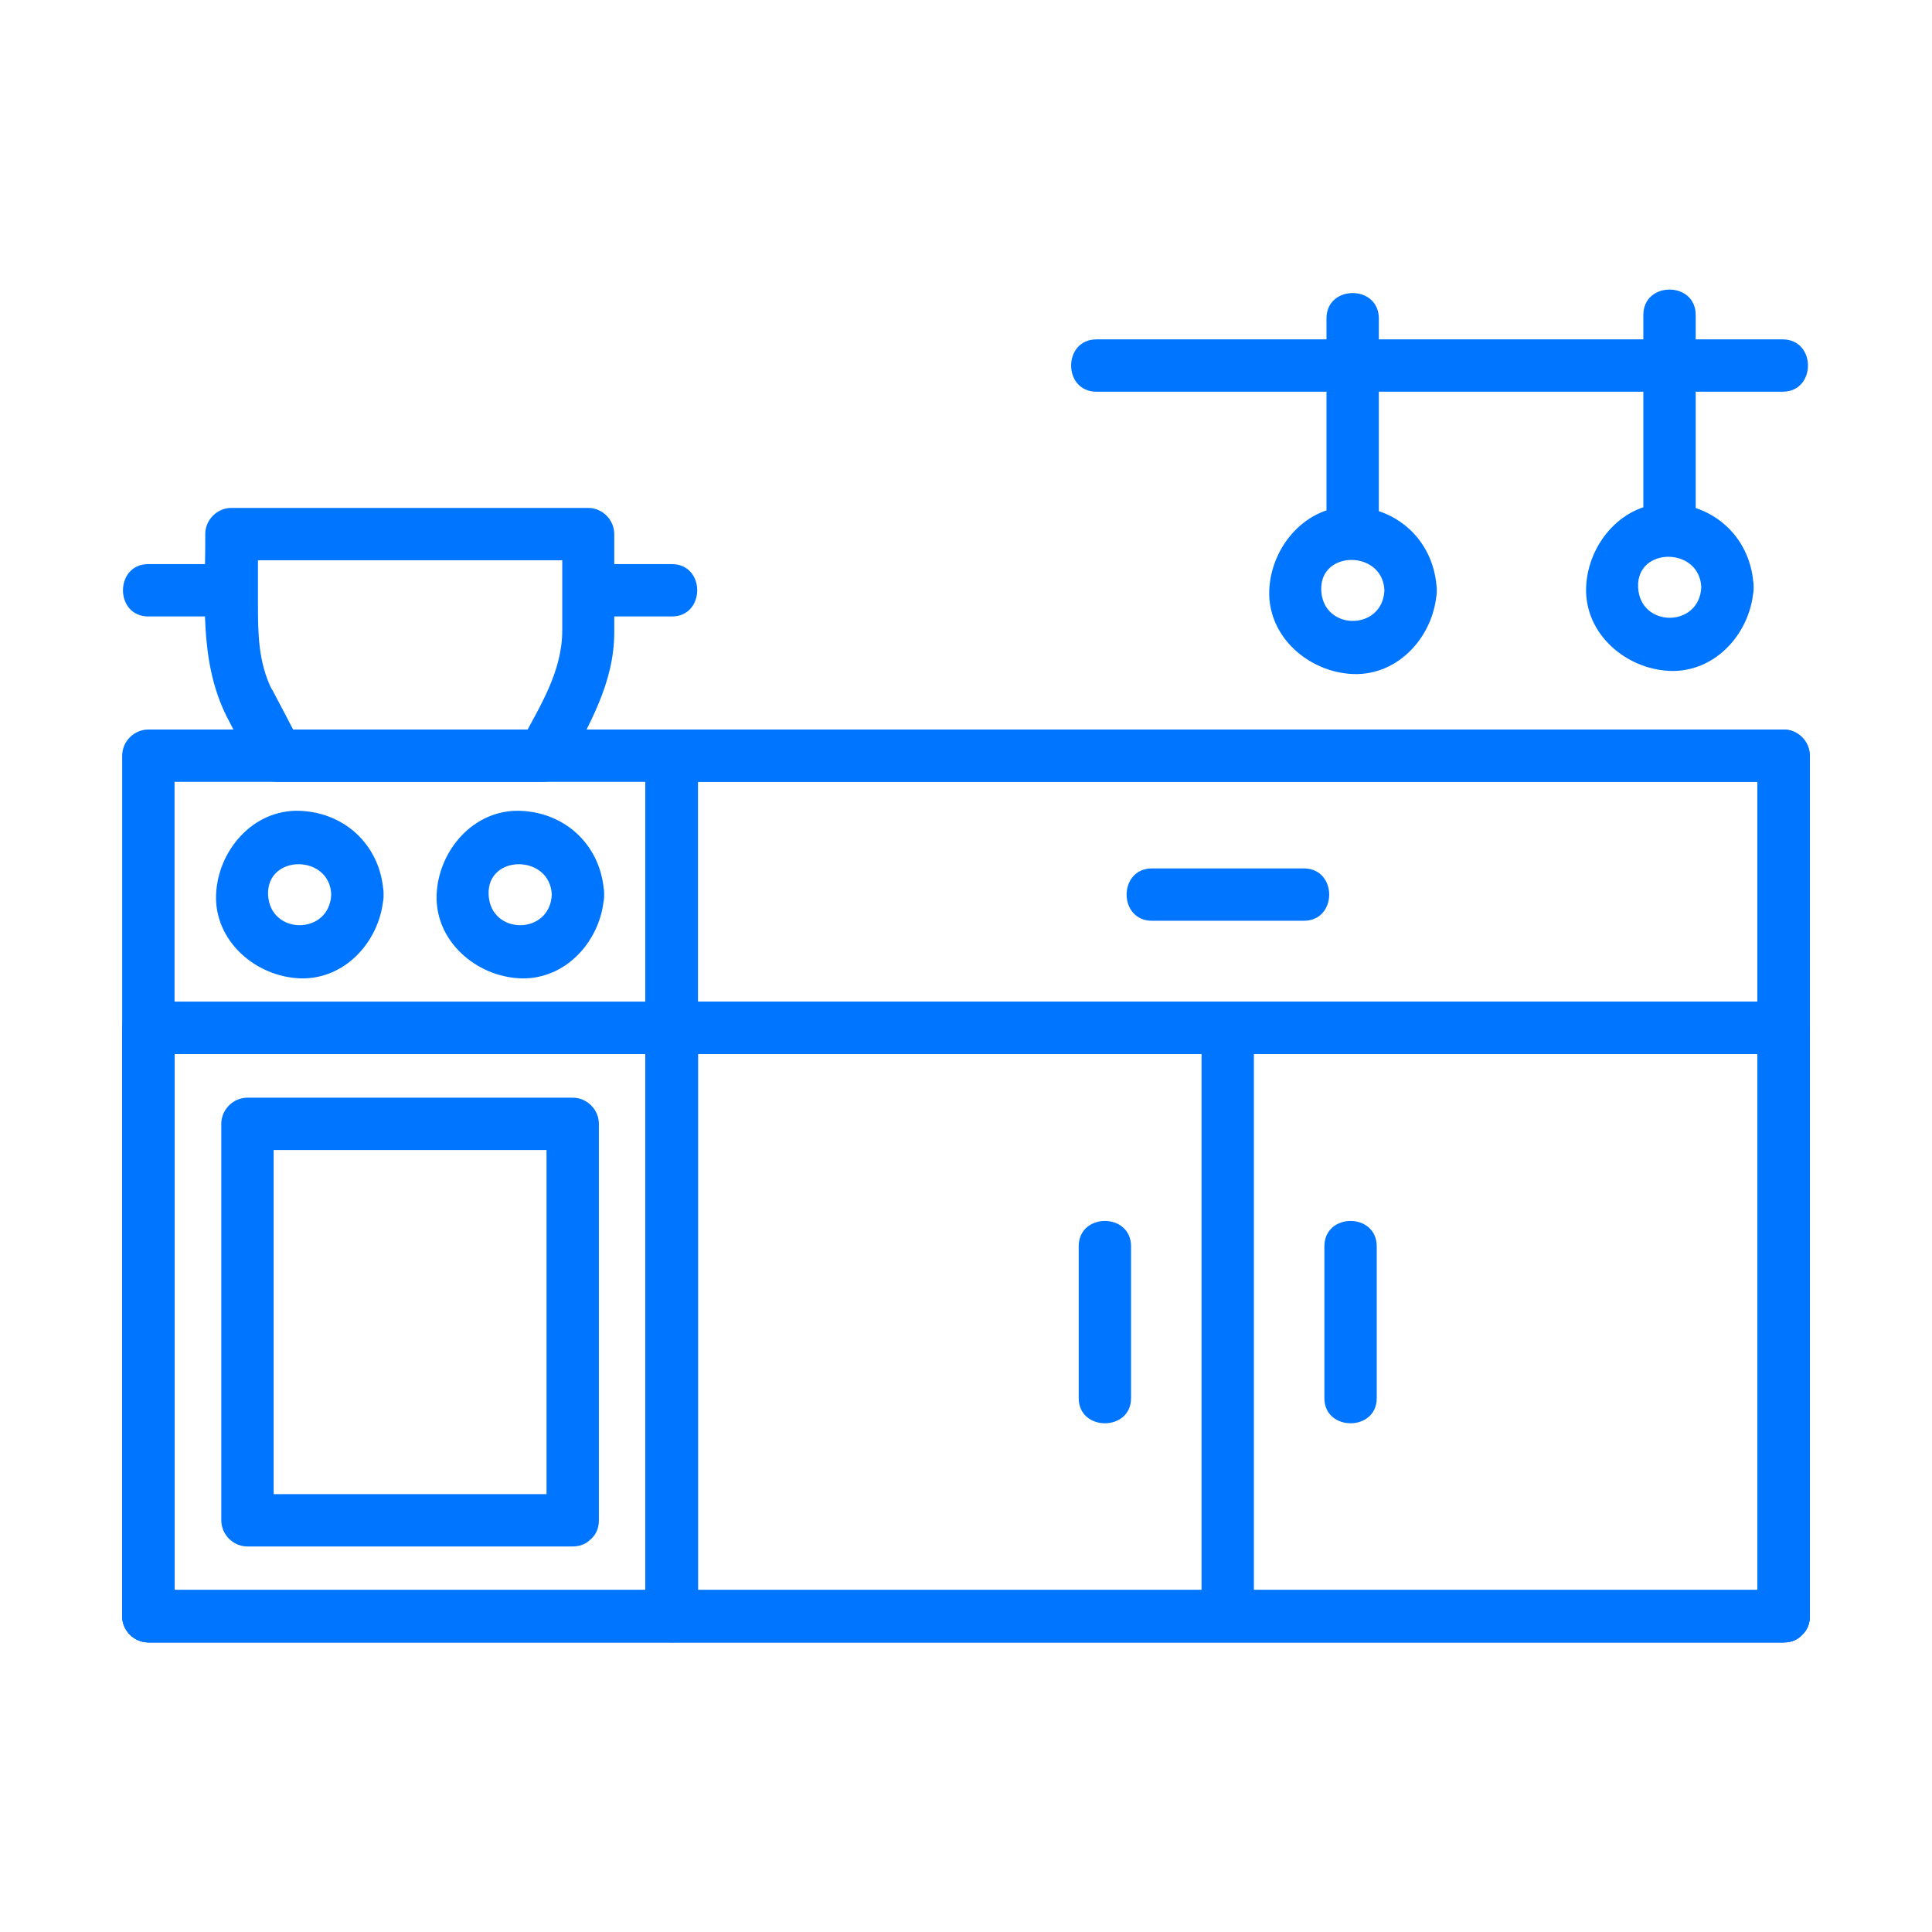 <?xml version="1.0" encoding="UTF-8"?> <!-- Creator: CorelDRAW --> <svg xmlns="http://www.w3.org/2000/svg" xmlns:xlink="http://www.w3.org/1999/xlink" xmlns:xodm="http://www.corel.com/coreldraw/odm/2003" xml:space="preserve" width="97.604mm" height="97.604mm" style="shape-rendering:geometricPrecision; text-rendering:geometricPrecision; image-rendering:optimizeQuality; fill-rule:evenodd; clip-rule:evenodd" viewBox="0 0 1464.11 1464.12"> <defs> <style type="text/css"> <![CDATA[ .fil1 {fill:none} .fil0 {fill:#0075FF;fill-rule:nonzero} ]]> </style> </defs> <g id="Слой_x0020_1">  <g id="_1419569088000"> <g> <g> <g> <g> <path class="fil0" d="M1351.68 1205.01c-81.19,0 -162.64,0 -243.83,0 -167.66,0 -335.6,0 -503.26,0 -140.16,0 -280.06,0 -420.22,0 -24.07,0 -48.13,0 -71.93,0 6.61,6.61 13.22,13.22 19.83,19.83 0,-121.91 0,-243.83 0,-365.74 0,-95.47 0,-190.94 0,-286.41 -6.61,6.61 -13.22,13.22 -19.83,19.83 81.19,0 162.64,0 243.83,0 167.67,0 335.6,0 503.26,0 140.16,0 280.06,0 420.22,0 24.07,0 48.13,0 71.93,0 -6.61,-6.61 -13.22,-13.22 -19.83,-19.83 0,121.91 0,243.83 0,365.74 0,95.47 0,190.94 0,286.41 0,25.65 39.67,25.65 39.67,0 0,-121.91 0,-243.83 0,-365.74 0,-95.47 0,-190.94 0,-286.41 0,-10.84 -8.99,-19.84 -19.84,-19.84 -81.19,0 -162.64,0 -243.83,0 -167.66,0 -335.6,0 -503.26,0 -140.16,0 -280.06,0 -420.22,0 -24.07,0 -48.13,0 -71.93,0 -10.84,0 -19.84,8.99 -19.84,19.84 0,121.91 0,243.83 0,365.74 0,95.47 0,190.94 0,286.41 0,10.84 8.99,19.84 19.84,19.84 81.19,0 162.64,0 243.83,0 167.67,0 335.6,0 503.26,0 140.16,0 280.06,0 420.22,0 24.07,0 48.13,0 71.93,0 25.65,-0 25.65,-39.67 0,-39.67z"></path> </g> </g> <g> <g> <path class="fil0" d="M1351.68 1205.01c-81.19,0 -162.64,0 -243.83,0 -167.66,0 -335.6,0 -503.26,0 -140.16,0 -280.06,0 -420.22,0 -24.07,0 -48.13,0 -71.93,0 6.61,6.61 13.22,13.22 19.83,19.83 0,-131.7 0,-263.66 0,-395.36 0,-16.93 0,-33.59 0,-50.51 -6.61,6.61 -13.22,13.22 -19.83,19.84 81.19,0 162.64,0 243.83,0 167.67,0 335.6,0 503.26,0 140.16,0 280.06,0 420.22,0 24.07,0 48.13,0 71.93,0 -6.61,-6.61 -13.22,-13.22 -19.83,-19.84 0,131.7 0,263.66 0,395.36 0,16.93 0,33.59 0,50.51 0,25.65 39.67,25.65 39.67,0 0,-131.7 0,-263.66 0,-395.36 0,-16.93 0,-33.59 0,-50.51 0,-10.84 -8.99,-19.83 -19.84,-19.83 -81.19,0 -162.64,0 -243.83,0 -167.66,0 -335.6,0 -503.26,0 -140.16,0 -280.06,0 -420.22,0 -24.07,0 -48.13,0 -71.93,0 -10.84,0 -19.84,8.99 -19.84,19.83 0,131.7 0,263.66 0,395.36 0,16.93 0,33.59 0,50.51 0,10.84 8.99,19.84 19.84,19.84 81.19,0 162.64,0 243.83,0 167.67,0 335.6,0 503.26,0 140.16,0 280.06,0 420.22,0 24.07,0 48.13,0 71.93,0 25.65,-0 25.65,-39.67 0,-39.67z"></path> </g> </g> <g> <g> <path class="fil0" d="M489.28 572.69c0,121.91 0,243.83 0,365.74 0,95.47 0,190.94 0,286.41 0,25.65 39.67,25.65 39.67,0 0,-121.91 0,-243.83 0,-365.74 0,-95.47 0,-190.94 0,-286.41 0,-25.65 -39.67,-25.65 -39.67,0l0 0z"></path> </g> </g> <g> <g> <path class="fil0" d="M1351.68 1205.01c-106.31,0 -212.62,0 -319.2,0 -154.44,0 -309.15,0 -463.59,0 -20.1,0 -39.93,0 -60.03,0 6.61,6.61 13.22,13.22 19.83,19.83 0,-131.7 0,-263.66 0,-395.36 0,-16.93 0,-33.59 0,-50.51 -6.61,6.61 -13.22,13.22 -19.83,19.84 106.31,0 212.62,0 319.2,0 154.44,0 309.15,0 463.59,0 20.1,0 39.93,0 60.03,0 -6.61,-6.61 -13.22,-13.22 -19.83,-19.84 0,131.7 0,263.66 0,395.36 0,16.93 0,33.59 0,50.51 0,25.65 39.67,25.65 39.67,0 0,-131.7 0,-263.66 0,-395.36 0,-16.93 0,-33.59 0,-50.51 0,-10.84 -8.99,-19.83 -19.84,-19.83 -106.31,0 -212.62,0 -319.2,0 -154.44,0 -309.15,0 -463.59,0 -20.1,0 -39.93,0 -60.03,0 -10.84,0 -19.84,8.99 -19.84,19.83 0,131.7 0,263.66 0,395.36 0,16.93 0,33.59 0,50.51 0,10.84 8.99,19.84 19.84,19.84 106.31,0 212.62,0 319.2,0 154.44,0 309.15,0 463.59,0 20.1,0 39.93,0 60.03,0 25.65,-0 25.65,-39.67 0,-39.67z"></path> </g> </g> <g> <g> <path class="fil0" d="M910.56 778.97c0,131.7 0,263.66 0,395.36 0,16.93 0,33.59 0,50.51 0,25.65 39.67,25.65 39.67,0 0,-131.7 0,-263.66 0,-395.36 0,-16.93 0,-33.58 0,-50.51 0,-25.65 -39.67,-25.65 -39.67,0l0 0z"></path> </g> </g> <g> <g> <path class="fil0" d="M873.01 697.78c38.35,0 76.69,0 115.04,0 25.65,0 25.65,-39.67 0,-39.67 -38.35,0 -76.69,0 -115.04,0 -25.65,0 -25.65,39.67 0,39.67l0 0z"></path> </g> </g> <g> <g> <path class="fil0" d="M1351.68 759.13c-106.31,0 -212.62,0 -319.2,0 -154.44,0 -309.15,0 -463.59,0 -20.1,0 -39.93,0 -60.03,0 6.61,6.61 13.22,13.22 19.83,19.84 0,-68.76 0,-137.52 0,-206.28 -6.61,6.61 -13.22,13.22 -19.83,19.83 106.31,0 212.62,0 319.2,0 154.44,0 309.15,0 463.59,0 20.1,0 39.93,0 60.03,0 -6.61,-6.61 -13.22,-13.22 -19.83,-19.83 0,68.76 0,137.52 0,206.28 0,25.65 39.67,25.65 39.67,0 0,-68.76 0,-137.52 0,-206.28 0,-10.84 -8.99,-19.84 -19.84,-19.84 -106.31,0 -212.62,0 -319.2,0 -154.44,0 -309.15,0 -463.59,0 -20.1,0 -39.93,0 -60.03,0 -10.84,0 -19.84,8.99 -19.84,19.84 0,68.76 0,137.52 0,206.28 0,10.84 8.99,19.83 19.84,19.83 106.31,0 212.62,0 319.2,0 154.44,0 309.15,0 463.59,0 20.1,0 39.93,0 60.03,0 25.65,0 25.65,-39.67 0,-39.67z"></path> </g> </g> <g> <g> <path class="fil0" d="M434.01 1132.28c-82.25,0 -164.23,0 -246.48,0 6.61,6.61 13.22,13.22 19.84,19.83 0,-100.23 0,-200.19 0,-300.42 -6.61,6.61 -13.22,13.22 -19.84,19.84 82.25,0 164.23,0 246.48,0 -6.61,-6.61 -13.22,-13.22 -19.84,-19.84 0,100.23 0,200.2 0,300.42 0,25.65 39.67,25.65 39.67,0 0,-100.23 0,-200.19 0,-300.42 0,-10.84 -8.99,-19.83 -19.83,-19.83 -82.25,0 -164.23,0 -246.48,0 -10.84,0 -19.83,8.99 -19.83,19.83 0,100.23 0,200.2 0,300.42 0,10.84 8.99,19.84 19.83,19.84 82.25,0 164.23,0 246.48,0 25.39,0 25.39,-39.67 0,-39.67z"></path> </g> </g> <g> <g> <path class="fil0" d="M509.12 1205.01c-127.47,0 -254.67,0 -382.14,0 -4.76,0 -9.78,0 -14.54,0 6.61,6.61 13.22,13.22 19.83,19.83 0,-131.7 0,-263.66 0,-395.36 0,-16.93 0,-33.59 0,-50.51 -6.61,6.61 -13.22,13.22 -19.83,19.84 127.47,0 254.67,0 382.14,0 4.76,0 9.79,0 14.55,0 -6.61,-6.61 -13.22,-13.22 -19.84,-19.84 0,131.7 0,263.66 0,395.36 0,16.93 0,33.59 0,50.51 0,25.65 39.67,25.65 39.67,0 0,-131.7 0,-263.66 0,-395.36 0,-16.93 0,-33.59 0,-50.51 0,-10.84 -8.99,-19.83 -19.83,-19.83 -127.47,0 -254.67,0 -382.14,0 -4.76,0 -9.78,0 -14.54,0 -10.84,0 -19.84,8.99 -19.84,19.83 0,131.7 0,263.66 0,395.36 0,16.93 0,33.59 0,50.51 0,10.84 8.99,19.84 19.84,19.84 127.47,0 254.67,0 382.14,0 4.76,0 9.79,0 14.55,0 25.65,-0 25.65,-39.67 0,-39.67z"></path> </g> </g> <g> <g> <path class="fil0" d="M857.14 1059.55c0,-38.35 0,-76.69 0,-115.04 0,-25.65 -39.67,-25.65 -39.67,0 0,38.35 0,76.69 0,115.04 0,25.39 39.67,25.39 39.67,0l0 0z"></path> </g> </g> <g> <g> <path class="fil0" d="M1043.32 1059.55c0,-38.35 0,-76.69 0,-115.04 0,-25.65 -39.67,-25.65 -39.67,0 0,38.35 0,76.69 0,115.04 0,25.39 39.67,25.39 39.67,0l0 0z"></path> </g> </g> </g> <g> <g> <path class="fil0" d="M251.01 677.94c-1.32,30.94 -46.55,30.94 -47.87,0 -1.06,-30.68 46.81,-30.68 47.87,0 1.06,25.39 40.73,25.65 39.67,0 -1.32,-35.7 -28.03,-62.15 -63.47,-63.47 -35.44,-1.32 -62.15,30.15 -63.47,63.47 -1.32,35.44 30.15,62.15 63.47,63.47 35.44,1.32 62.15,-30.15 63.47,-63.47 1.06,-25.39 -38.61,-25.39 -39.67,0z"></path> </g> </g> <g> <g> <path class="fil0" d="M418.15 677.94c-1.32,30.94 -46.55,30.94 -47.87,0 -1.32,-30.68 46.54,-30.68 47.87,0 1.06,25.39 40.73,25.65 39.67,0 -1.32,-35.7 -28.03,-62.15 -63.47,-63.47 -35.44,-1.32 -62.15,30.15 -63.47,63.47 -1.32,35.44 30.15,62.15 63.47,63.47 35.44,1.32 62.15,-30.15 63.47,-63.47 1.06,-25.39 -38.61,-25.39 -39.67,0z"></path> </g> </g> <g> <g> <g> <path class="fil0" d="M171.94 543.33c6.87,13.22 13.75,26.44 20.63,39.4 3.17,6.08 10.31,9.78 17.19,9.78 67.17,0 134.61,0 201.78,0 6.61,0 14.02,-3.7 17.19,-9.78 17.45,-33.06 36.76,-64.79 36.76,-103.67 0,-24.86 0,-49.45 0,-74.31 0,-10.84 -8.99,-19.84 -19.84,-19.84 -90.18,0 -180.09,0 -270.27,0 -10.84,0 -19.84,8.99 -19.84,19.84 0.27,46.81 -5.29,95.47 16.4,138.58 11.37,23.01 45.75,2.91 34.38,-20.1 -10.84,-21.68 -10.84,-43.64 -10.84,-67.17 0,-17.19 0,-34.11 0,-51.31 -6.61,6.61 -13.22,13.22 -19.83,19.84 90.18,0 180.09,0 270.27,0 -6.61,-6.61 -13.22,-13.22 -19.83,-19.84 0,24.33 0,48.4 0,72.73 0,32 -17.19,57.92 -31.47,85.16 5.82,-3.17 11.37,-6.61 17.19,-9.79 -67.17,0 -134.61,0 -201.78,0 5.82,3.17 11.37,6.61 17.19,9.79 -6.88,-13.22 -13.75,-26.45 -20.63,-39.41 -12.43,-22.74 -46.54,-2.64 -34.64,20.1z"></path> </g> </g> </g> <g> <g> <path class="fil0" d="M509.12 427.5c-21.16,0 -42.05,0 -63.21,0 -25.65,0 -25.65,39.67 0,39.67 21.16,0 42.05,0 63.21,0 25.65,-0 25.65,-39.67 0,-39.67l0 0z"></path> </g> </g> <g> <g> <path class="fil0" d="M175.64 427.5c-21.16,0 -42.05,0 -63.21,0 -25.65,0 -25.65,39.67 0,39.67 21.16,0 42.05,0 63.21,0 25.65,-0 25.65,-39.67 0,-39.67l0 0z"></path> </g> </g> <g> <g> <g> <path class="fil0" d="M830.96 296.86c130.91,0 262.08,0 392.98,0 42.31,0 84.63,0 126.94,0 25.65,0 25.65,-39.67 0,-39.67 -130.91,0 -262.08,0 -392.98,0 -42.31,0 -84.63,0 -126.94,0 -25.65,0 -25.65,39.67 0,39.67l0 0z"></path> </g> </g> <g> <g> <path class="fil0" d="M1044.91 403.7c0,-54.22 0,-108.43 0,-162.38 0,-25.65 -39.67,-25.65 -39.67,0 0,54.21 0,108.43 0,162.38 0,25.65 39.67,25.65 39.67,0l0 0z"></path> </g> </g> <g> <g> <path class="fil0" d="M1049.14 447.34c-1.32,30.94 -46.55,30.94 -47.87,0 -1.32,-30.68 46.55,-30.68 47.87,0 1.06,25.39 40.73,25.65 39.67,0 -1.32,-35.7 -28.03,-62.15 -63.47,-63.47 -35.44,-1.32 -62.15,30.15 -63.47,63.47 -1.32,35.44 30.15,62.15 63.47,63.47 35.44,1.32 62.15,-30.15 63.47,-63.47 0.79,-25.39 -38.88,-25.39 -39.67,0z"></path> </g> </g> <g> <g> <path class="fil0" d="M1285.04 401.32c0,-54.21 0,-108.43 0,-162.64 0,-25.65 -39.67,-25.65 -39.67,0 0,54.21 0,108.43 0,162.64 0,25.65 39.67,25.65 39.67,0l0 0z"></path> </g> </g> <g> <g> <path class="fil0" d="M1289.27 444.96c-1.32,30.94 -46.55,30.94 -47.87,0 -1.32,-30.68 46.54,-30.68 47.87,0 1.06,25.39 40.73,25.65 39.67,0 -1.32,-35.7 -28.03,-62.15 -63.47,-63.47 -35.44,-1.32 -62.15,30.15 -63.47,63.47 -1.32,35.44 30.15,62.15 63.47,63.47 35.44,1.32 62.15,-30.15 63.47,-63.47 0.79,-25.39 -38.88,-25.39 -39.67,0z"></path> </g> </g> </g> </g> </g> <rect class="fil1" x="-0" width="1464.12" height="1464.12"></rect> </g> </svg> 